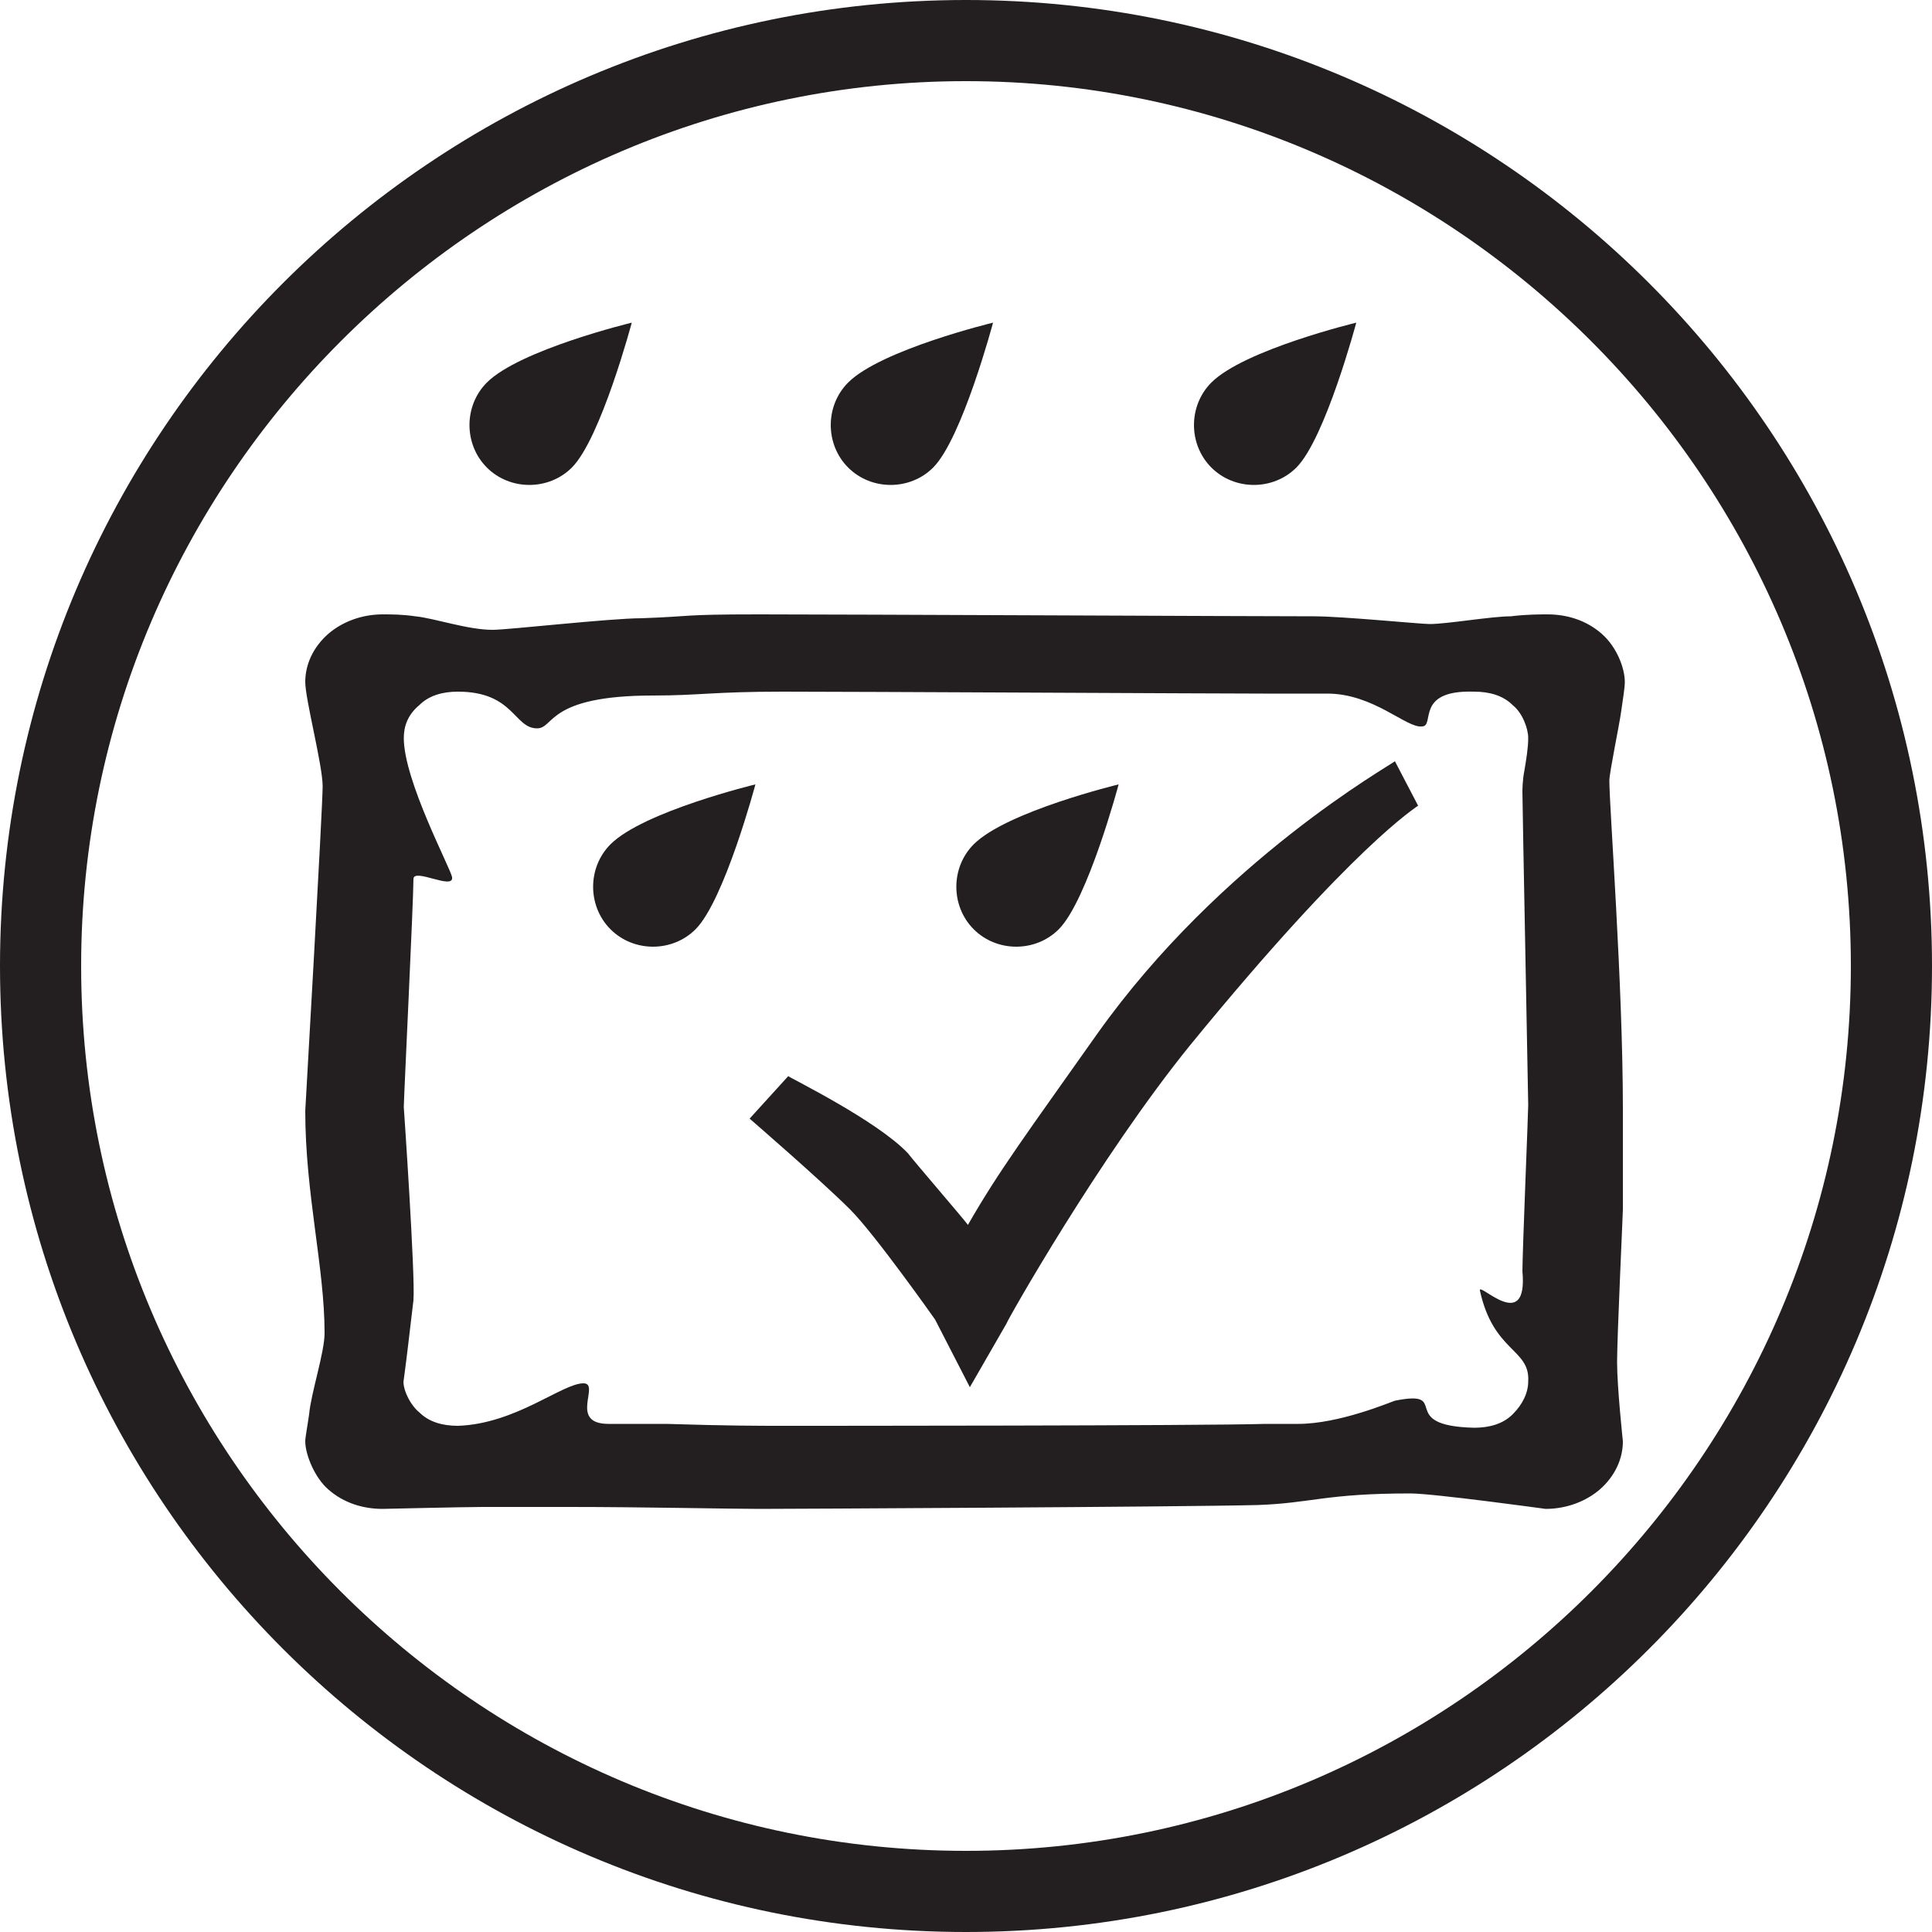 <?xml version="1.0" encoding="UTF-8"?>
<!-- Generator: Adobe Illustrator 27.8.0, SVG Export Plug-In . SVG Version: 6.00 Build 0)  -->
<svg xmlns="http://www.w3.org/2000/svg" xmlns:xlink="http://www.w3.org/1999/xlink" version="1.1" id="Layer_1" x="0px" y="0px" viewBox="0 0 100 100" style="enable-background:new 0 0 100 100;" xml:space="preserve">
<style type="text/css">
	.st0{fill:#231F20;}
</style>
<path class="st0" d="M50,100C22.4,100,0,77.6,0,50S22.4,0,50,0s50,22.4,50,50S77.6,100,50,100z M50,4.2C24.8,4.2,4.2,24.8,4.2,50  S24.7,95.8,50,95.8S95.8,75.2,95.8,50S75.2,4.2,50,4.2z"></path>
<path class="st0" d="M83.7,70.5c0-1.3,0.3-7.7,0.3-7.9v-5.2c0-6.5-0.7-15.6-0.7-17c0-0.4,0.5-2.8,0.6-3.5c0.1-0.7,0.2-1.3,0.2-1.6  c0-0.7-0.4-1.8-1.2-2.5c-0.8-0.7-1.8-1-2.8-1c-0.4,0-1.1,0-1.9,0.1c-1,0-3.3,0.4-4.2,0.4c-0.5,0-4.5-0.4-6-0.4  c-2.9,0-24.3-0.1-28.7-0.1c-4.2,0-3.3,0.1-6.1,0.2c-1.6,0-6.9,0.6-7.7,0.6c-1.3,0-3-0.6-4-0.7c-0.7-0.1-1.2-0.1-1.7-0.1  c-1.1,0-2.1,0.4-2.8,1c-0.8,0.7-1.2,1.6-1.2,2.5c0,0.9,0.9,4.3,0.9,5.4c0,1.1-0.9,16.8-0.9,16.8c0,4.3,1,8.1,1,11.5  c0,1-0.7,3.1-0.8,4.2c-0.1,0.7-0.2,1.2-0.2,1.4c0,0.7,0.5,1.9,1.2,2.5c0.8,0.7,1.8,1,2.8,1l0,0c0,0,4.3-0.1,5.2-0.1  c0.4,0,2.2,0,4.5,0c3.7,0,8.3,0.1,9.8,0.1c1.4,0,21.8-0.1,25.8-0.2c2.8-0.1,3.5-0.6,7.9-0.6c1.2,0,7,0.8,7,0.8l0,0h0  c1.1,0,2.1-0.4,2.8-1c0.8-0.7,1.2-1.6,1.2-2.5v0l0,0C84,74.6,83.7,71.8,83.7,70.5z M78.8,65.8c0.3,3.3-2.3,0.5-2.2,1  c0.7,3.2,2.6,3,2.5,4.7c0,0.6-0.3,1.2-0.8,1.7c-0.5,0.5-1.2,0.7-2,0.7c-4.1-0.1-1.1-2-4.1-1.4c-0.3,0.1-2.9,1.2-5,1.2  c-0.1,0-0.1,0-0.1,0c0,0-0.3,0-1.6,0c-3.2,0.1-23.8,0.1-25,0.1c-1.3,0-2.8,0-6-0.1c-2,0-2.7,0-3,0c-2.1,0-0.4-2.1-1.3-2.1  c-1.1,0-3.5,2.1-6.5,2.2c-0.8,0-1.5-0.2-2-0.7c-0.5-0.4-0.9-1.3-0.8-1.7c0.2-1.5,0.2-1.6,0.5-4.1c0.1-1.3-0.5-10-0.5-10  c0-0.4,0.5-10.7,0.5-11.8c0-0.6,2.1,0.6,2-0.1c-0.1-0.5-2.5-5-2.5-7.2c0-0.6,0.2-1.2,0.8-1.7c0.5-0.5,1.2-0.7,2-0.7  c2.9,0,2.9,1.9,4.1,1.9c0.9,0,0.5-1.7,6-1.7c2.4,0,3.1-0.2,6.7-0.2c3.8,0,22.5,0.1,24.9,0.1c1.2,0,2.9,0,3.3,0  c2.4,0,4.1,1.8,4.9,1.7c0.7,0-0.4-1.9,2.7-1.8c0.8,0,1.5,0.2,2,0.7c0.5,0.4,0.8,1.2,0.8,1.7c0,0.5-0.1,1.1-0.2,1.7  c-0.1,0.5-0.1,1-0.1,1.1c0,0.7,0.3,15.8,0.3,16.2C79.1,57.6,78.8,64.8,78.8,65.8z"></path>
<g>
	<path class="st0" d="M29.6,24.2c-1.2,1.2-3.2,1.2-4.4,0s-1.2-3.2,0-4.4c1.7-1.7,7.5-3.1,7.5-3.1S31.1,22.7,29.6,24.2z"></path>
</g>
<g>
	<path class="st0" d="M48.3,24.2c-1.2,1.2-3.2,1.2-4.4,0s-1.2-3.2,0-4.4c1.7-1.7,7.5-3.1,7.5-3.1S49.8,22.7,48.3,24.2z"></path>
</g>
<g>
	<path class="st0" d="M67.1,24.2c-1.2,1.2-3.2,1.2-4.4,0s-1.2-3.2,0-4.4c1.7-1.7,7.5-3.1,7.5-3.1S68.6,22.7,67.1,24.2z"></path>
</g>
<g>
	<path class="st0" d="M36,48.1c-1.2,1.2-3.2,1.2-4.4,0c-1.2-1.2-1.2-3.2,0-4.4c1.7-1.7,7.5-3.1,7.5-3.1S37.5,46.6,36,48.1z"></path>
</g>
<g>
	<path class="st0" d="M54.8,48.1c-1.2,1.2-3.2,1.2-4.4,0s-1.2-3.2,0-4.4c1.7-1.7,7.5-3.1,7.5-3.1S56.3,46.6,54.8,48.1z"></path>
</g>
<path class="st0" d="M50.2,71.8l-1.8-3.5c0,0-3.1-4.4-4.4-5.7c-1.5-1.5-5.2-4.7-5.2-4.7l2-2.2c0.1,0.1,4.6,2.3,6.2,4  c0.3,0.4,2.8,3.3,3.1,3.7c1.6-2.8,3.1-4.8,6.7-9.9c6.4-9,15.2-13.9,15.4-14.1l1.2,2.3c-0.1,0.1-3.3,2-11.8,12.4  c-4.7,5.8-9.5,14.3-9.5,14.4L50.2,71.8z"></path>
</svg>
